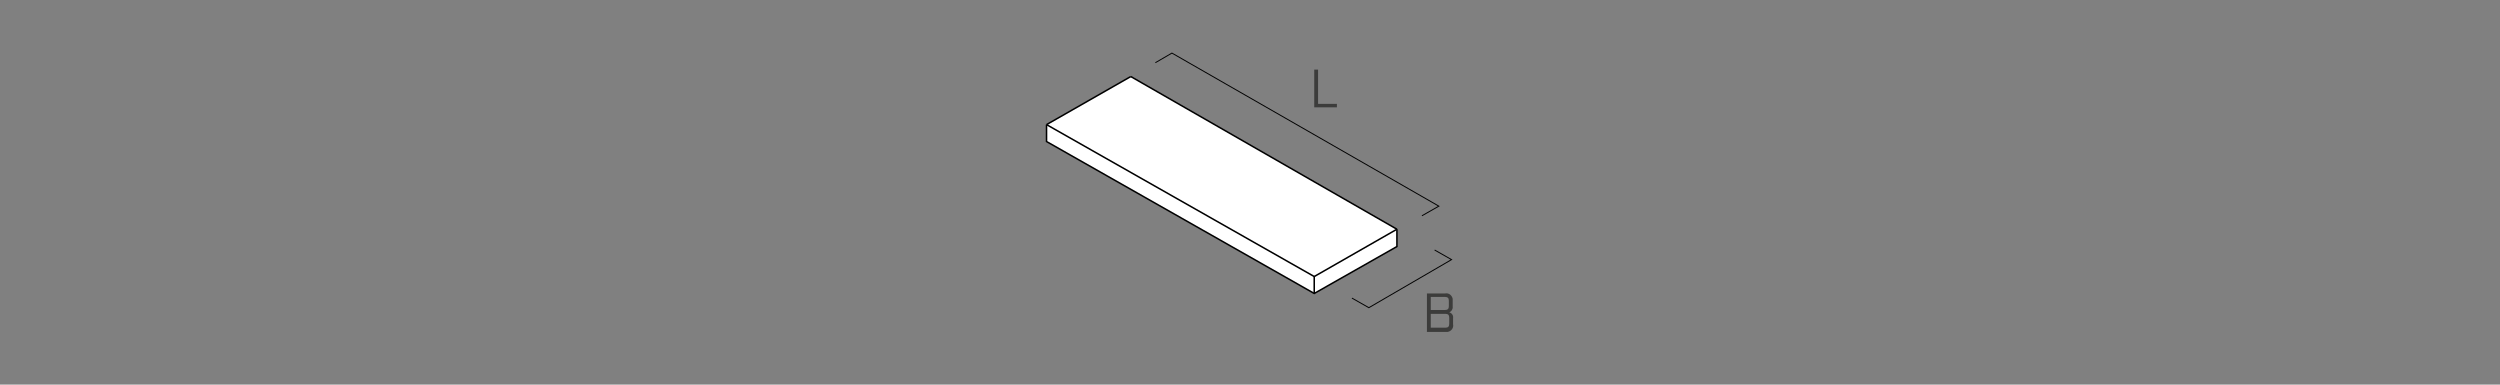 <?xml version="1.0" encoding="utf-8"?>
<!-- Generator: Adobe Illustrator 26.2.1, SVG Export Plug-In . SVG Version: 6.00 Build 0)  -->
<svg version="1.1" id="Livello_1" xmlns="http://www.w3.org/2000/svg" xmlns:xlink="http://www.w3.org/1999/xlink" x="0px" y="0px"
	 width="650px" height="100px" viewBox="0 0 650 100" style="enable-background:new 0 0 650 100;" xml:space="preserve">
<rect x="0" y="0" width="650" height="100" fill="#808080" stroke="none"/>
<style type="text/css">
	.st0{fill:none;}
	.st1{fill:#FFFFFF;}
	.st2{fill:none;stroke:#000000;stroke-width:0.4;}
	.st3{fill:none;stroke:#000000;stroke-width:0.25;}
	.st4{fill:#3C3C3B;}
</style>
<g>
	<g>
		<g id="b1b1794c-039c-4d37-b9bb-0c4a2610a8b1">
			<rect class="st0" width="650" height="100"/>
		</g>
	</g>
	<g>
		<polygon class="st1" points="294,19.9 272.1,32.4 272.1,36.8 341.7,76.3 363.2,64.1 363.2,59.6 		"/>
		<polyline class="st2" points="363.2,59.6 363.2,64.1 341.7,76.3 272.1,36.8 272.1,32.4 		"/>
		<line class="st2" x1="294" y1="19.9" x2="363.2" y2="59.6"/>
		<line class="st2" x1="272.1" y1="32.4" x2="294" y2="19.9"/>
		<line class="st2" x1="341.7" y1="71.9" x2="363.2" y2="59.6"/>
		<line class="st2" x1="272.1" y1="32.4" x2="341.7" y2="71.9"/>
		<line class="st2" x1="341.7" y1="76.3" x2="341.7" y2="71.8"/>
		<polyline class="st3" points="373,65 377.4,67.5 355.9,80 351.5,77.5 		"/>
		<polyline class="st3" points="369.7,56.1 374.1,53.6 304.7,13.8 300.4,16.3 		"/>
		<path class="st4" d="M371,76.3h4.7c0.9-0.2,1.8,0.4,2,1.4c0,0.2,0,0.4,0,0.6v1.4c0.1,0.6-0.3,1.3-0.9,1.5c0.7,0.2,1.1,0.8,1,1.5
			v1.6c0.2,0.9-0.4,1.8-1.4,2c-0.2,0-0.4,0-0.6,0H371L371,76.3z M375.7,80.6c0.7,0,1-0.3,1-1v-1.4c0-0.7-0.3-1-1-1H372v3.4
			L375.7,80.6z M375.8,85.2c0.7,0,1-0.3,1-1v-1.6c0-0.7-0.3-1-1-1H372v3.6L375.8,85.2z"/>
		<path class="st4" d="M341.7,18.1h1V27h4.9v0.9h-5.9L341.7,18.1z"/>
	</g>
</g>
</svg>
